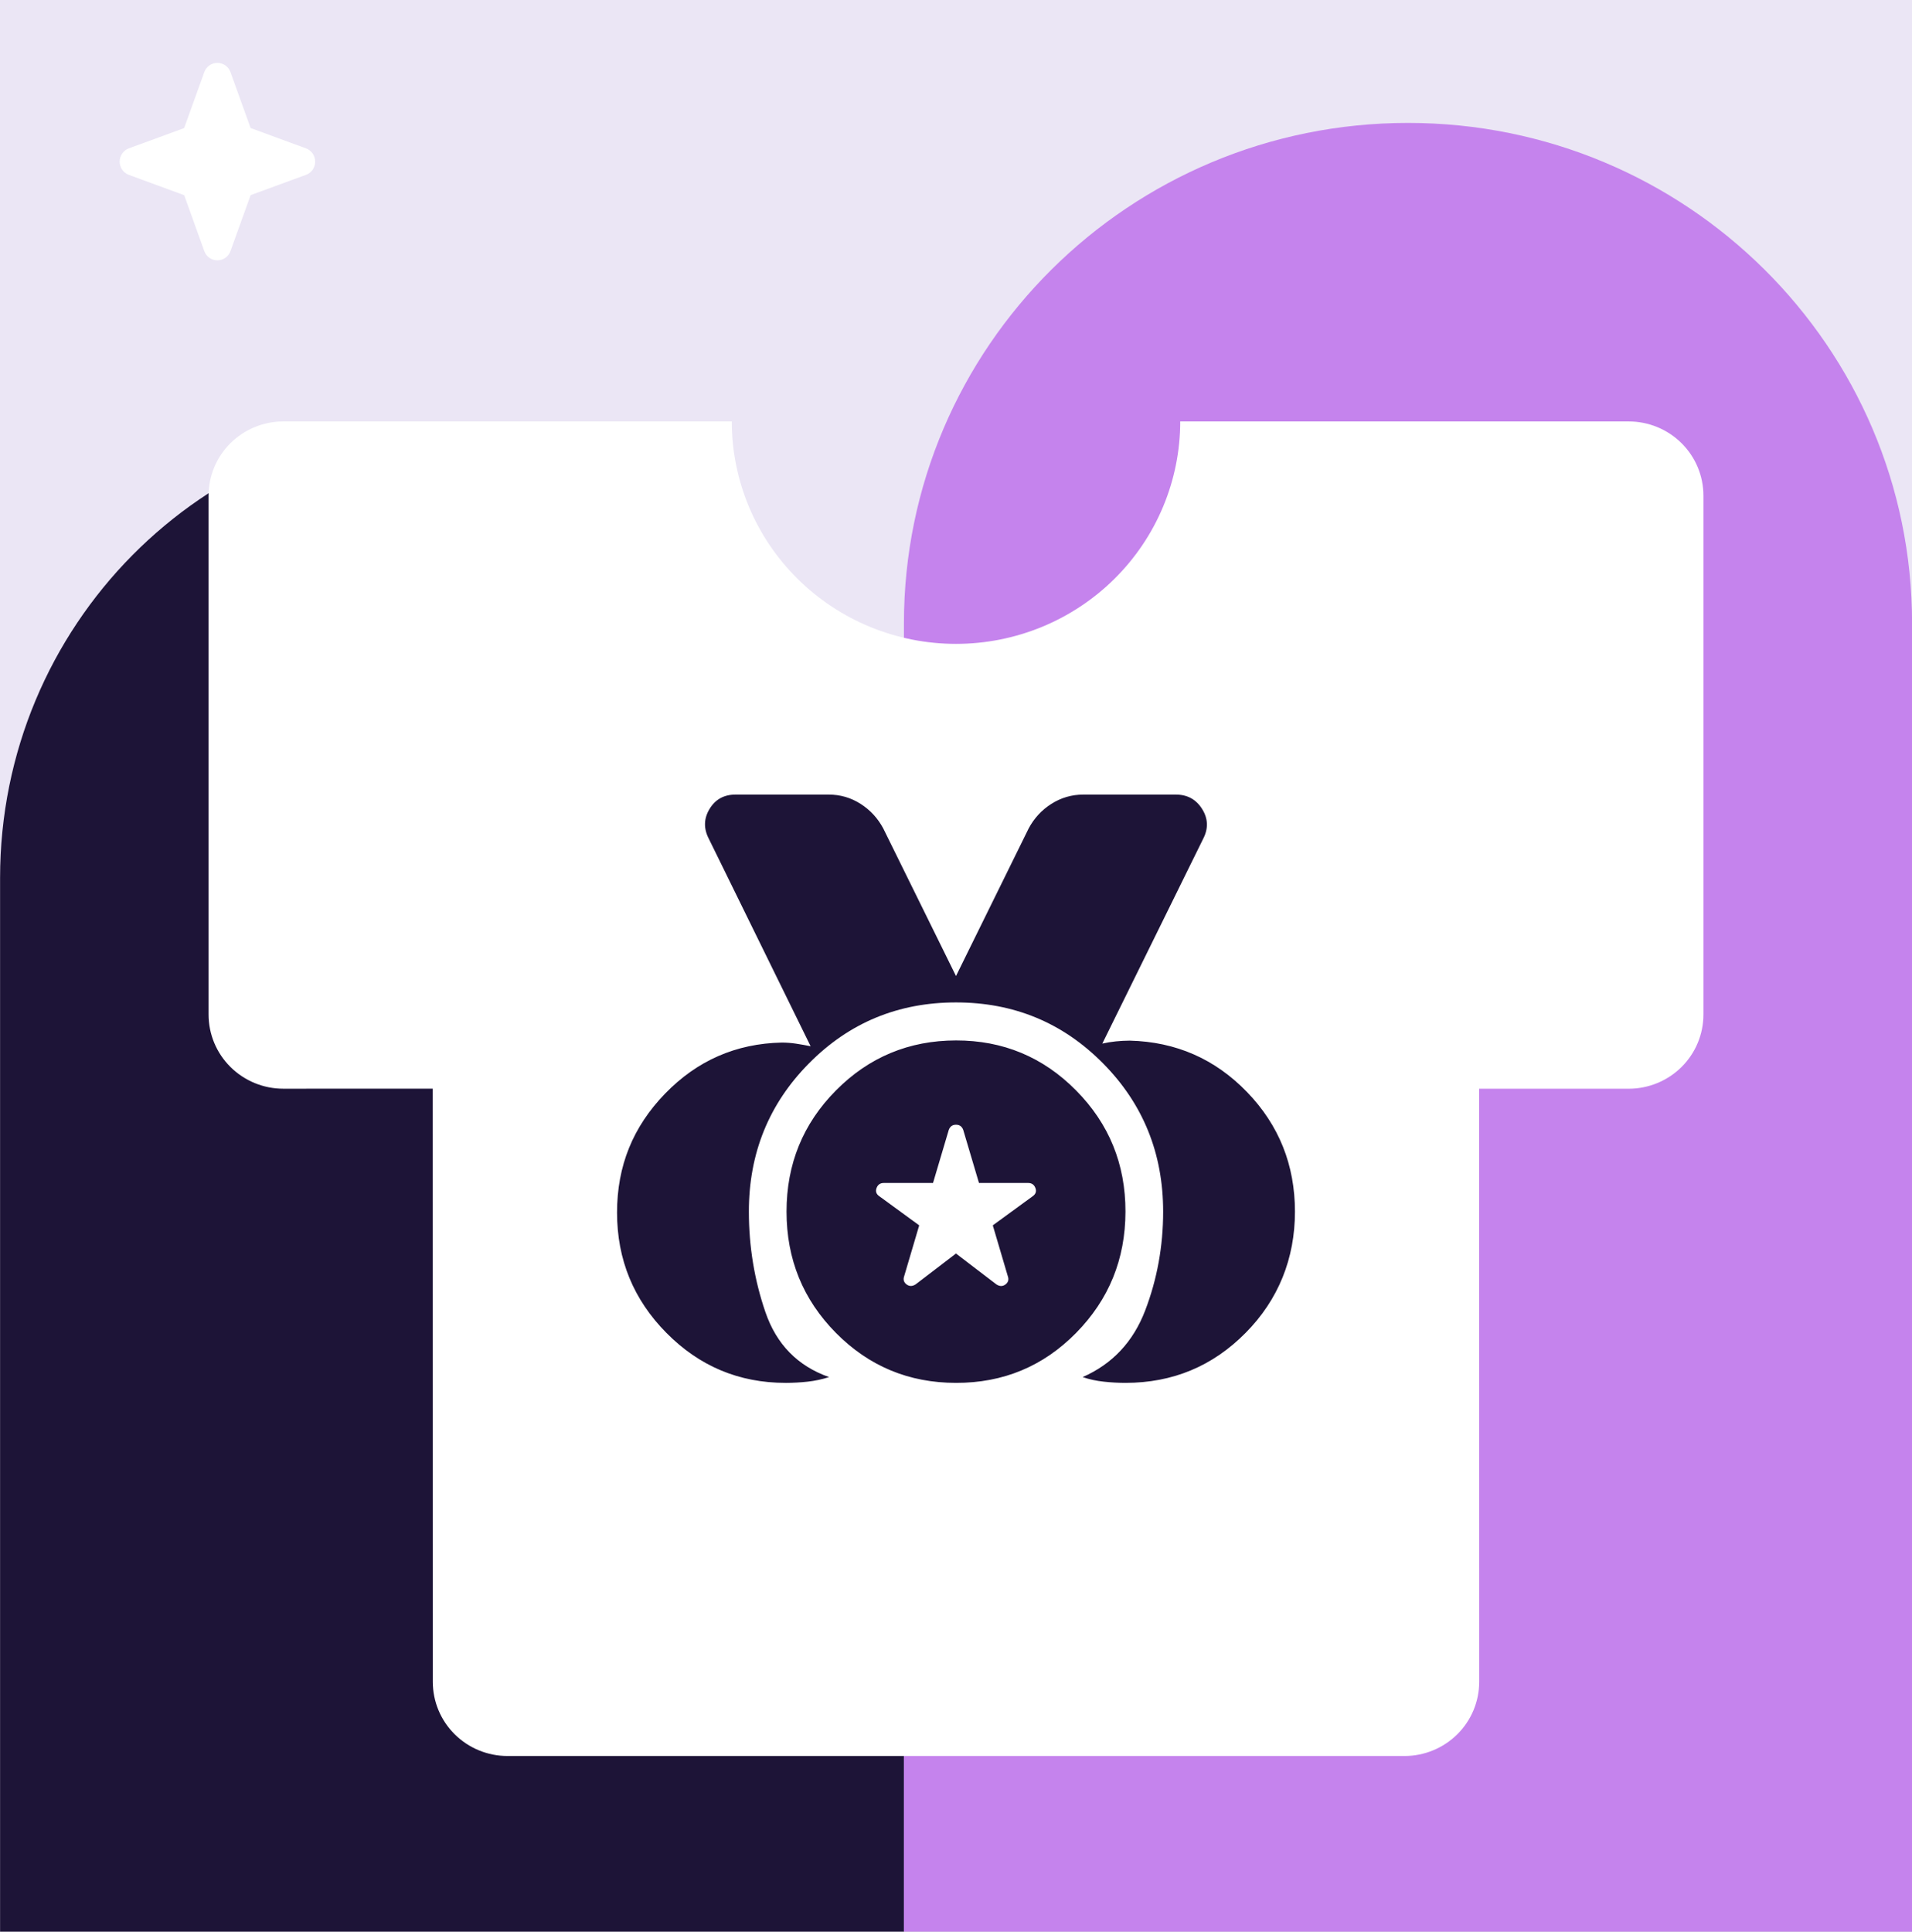 <svg preserveAspectRatio="none" width="100%" height="100%" overflow="visible" style="display: block;" viewBox="0 0 98 99" fill="none" xmlns="http://www.w3.org/2000/svg">
<rect x="0" y="0" width="98" height="99" fill="#808080" stroke="none"/>
<g id="ikonki_Obszar roboczy 1" clip-path="url(#clip0_5728_95)">
<path id="Vector" d="M98 0H0V99H98V0Z" fill="#EBE6F5"/>
<path id="Vector_2" d="M0.004 45C0.004 32.076 10.374 21.6 23.168 21.6C35.961 21.6 46.331 32.076 46.331 45V99H0.004V45Z" fill="#1D1437"/>
<path id="Vector_3" d="M46.331 31.95C46.331 17.784 57.898 6.3 72.168 6.3C86.436 6.3 98.004 17.784 98.004 31.95V99H46.331V31.95Z" fill="#C583ED"/>
<path id="Vector_4" d="M83.478 21.6C84.494 21.6 85.468 22 86.187 22.713C86.905 23.425 87.309 24.392 87.309 25.4V52C87.309 53.008 86.905 53.974 86.187 54.687C85.468 55.399 84.494 55.8 83.478 55.8H75.812L75.816 86.2C75.816 87.207 75.413 88.174 74.694 88.886C73.976 89.599 73.001 89.999 71.986 89.999H26.015C24.998 89.999 24.024 89.599 23.306 88.886C22.587 88.174 22.184 87.207 22.184 86.2L22.18 55.796L14.522 55.799C13.506 55.799 12.532 55.399 11.813 54.686C11.095 53.974 10.691 53.007 10.691 51.999V25.399C10.691 24.392 11.095 23.425 11.813 22.712C12.532 22 13.506 21.6 14.522 21.6H37.508C37.508 24.623 38.718 27.523 40.874 29.661C43.029 31.799 45.952 33 49 33C52.048 33 54.972 31.799 57.127 29.661C59.282 27.523 60.493 24.623 60.493 21.6H83.479L83.478 21.6Z" fill="white"/>
<path id="Vector_5" d="M40.265 70.875C37.882 70.875 35.847 70.022 34.16 68.317C32.472 66.612 31.627 64.556 31.627 62.149C31.627 59.742 32.447 57.748 34.087 56.053C35.726 54.36 37.719 53.486 40.065 53.434C40.312 53.434 40.56 53.453 40.808 53.491C41.056 53.529 41.303 53.572 41.549 53.622L36.331 42.99C36.059 42.465 36.07 41.956 36.366 41.464C36.662 40.971 37.106 40.724 37.698 40.724H42.475C43.067 40.724 43.611 40.882 44.107 41.198C44.602 41.514 44.99 41.934 45.271 42.458L49 50.024L52.725 42.458C53.006 41.933 53.395 41.513 53.891 41.198C54.388 40.884 54.932 40.725 55.522 40.724H60.267C60.859 40.724 61.309 40.971 61.616 41.465C61.924 41.957 61.941 42.465 61.669 42.99L56.499 53.487C56.722 53.436 56.95 53.398 57.185 53.374C57.419 53.349 57.66 53.336 57.908 53.335C60.273 53.396 62.274 54.273 63.914 55.967C65.553 57.661 66.373 59.706 66.373 62.1C66.373 64.495 65.529 66.612 63.84 68.317C62.153 70.022 60.102 70.875 57.686 70.875C57.322 70.875 56.95 70.855 56.571 70.813C56.191 70.773 55.831 70.695 55.492 70.579C57.014 69.909 58.082 68.772 58.696 67.166C59.31 65.561 59.617 63.872 59.617 62.1C59.617 59.108 58.588 56.572 56.531 54.494C54.472 52.415 51.962 51.376 49 51.376C46.039 51.376 43.529 52.415 41.47 54.494C39.411 56.572 38.382 59.108 38.384 62.1C38.384 63.885 38.667 65.603 39.233 67.253C39.799 68.903 40.886 70.013 42.495 70.579C42.132 70.695 41.767 70.773 41.399 70.813C41.031 70.854 40.652 70.874 40.266 70.876L40.265 70.875ZM49 70.875C46.587 70.875 44.537 70.022 42.848 68.317C41.16 66.611 40.315 64.539 40.314 62.1C40.313 59.662 41.157 57.59 42.848 55.886C44.539 54.181 46.59 53.328 49 53.325C51.41 53.322 53.462 54.176 55.154 55.886C56.846 57.595 57.69 59.667 57.686 62.1C57.682 64.534 56.838 66.606 55.154 68.317C53.469 70.028 51.418 70.88 49 70.875ZM49 64.246L51.067 65.825C51.235 65.937 51.391 65.939 51.535 65.831C51.679 65.723 51.719 65.58 51.654 65.402L50.886 62.802L52.917 61.32C53.084 61.207 53.136 61.064 53.071 60.891C53.007 60.718 52.883 60.631 52.7 60.63H50.178L49.371 57.912C49.306 57.733 49.183 57.644 49 57.644C48.817 57.644 48.694 57.733 48.629 57.912L47.822 60.63H45.3C45.115 60.63 44.992 60.717 44.927 60.891C44.863 61.065 44.915 61.209 45.084 61.32L47.114 62.802L46.346 65.4C46.282 65.578 46.322 65.721 46.466 65.829C46.61 65.937 46.765 65.935 46.933 65.825L49 64.245L49 64.246Z" fill="#1D1437"/>
<path id="Vector_6" d="M16.153 8.283C16.154 8.135 16.11 7.99 16.026 7.868C15.941 7.747 15.822 7.655 15.684 7.605L12.845 6.562L11.813 3.695C11.762 3.557 11.671 3.437 11.551 3.353C11.431 3.269 11.288 3.223 11.142 3.223C10.996 3.223 10.853 3.269 10.733 3.353C10.613 3.437 10.522 3.556 10.471 3.695L9.439 6.565L6.6 7.605C6.463 7.656 6.345 7.749 6.262 7.87C6.178 7.991 6.133 8.135 6.133 8.283C6.133 8.431 6.178 8.575 6.262 8.696C6.345 8.817 6.463 8.91 6.6 8.961L9.442 10.004L10.471 12.871C10.522 13.009 10.613 13.129 10.733 13.213C10.853 13.297 10.996 13.343 11.142 13.343C11.288 13.343 11.431 13.297 11.551 13.213C11.671 13.129 11.762 13.01 11.813 12.871L12.845 10.001L15.684 8.961C15.822 8.912 15.941 8.819 16.026 8.698C16.11 8.576 16.154 8.431 16.153 8.283Z" fill="white"/>
</g>
<defs>
<clipPath id="clip0_5728_95">
<rect width="98" height="99" fill="white"/>
</clipPath>
</defs>
</svg>
